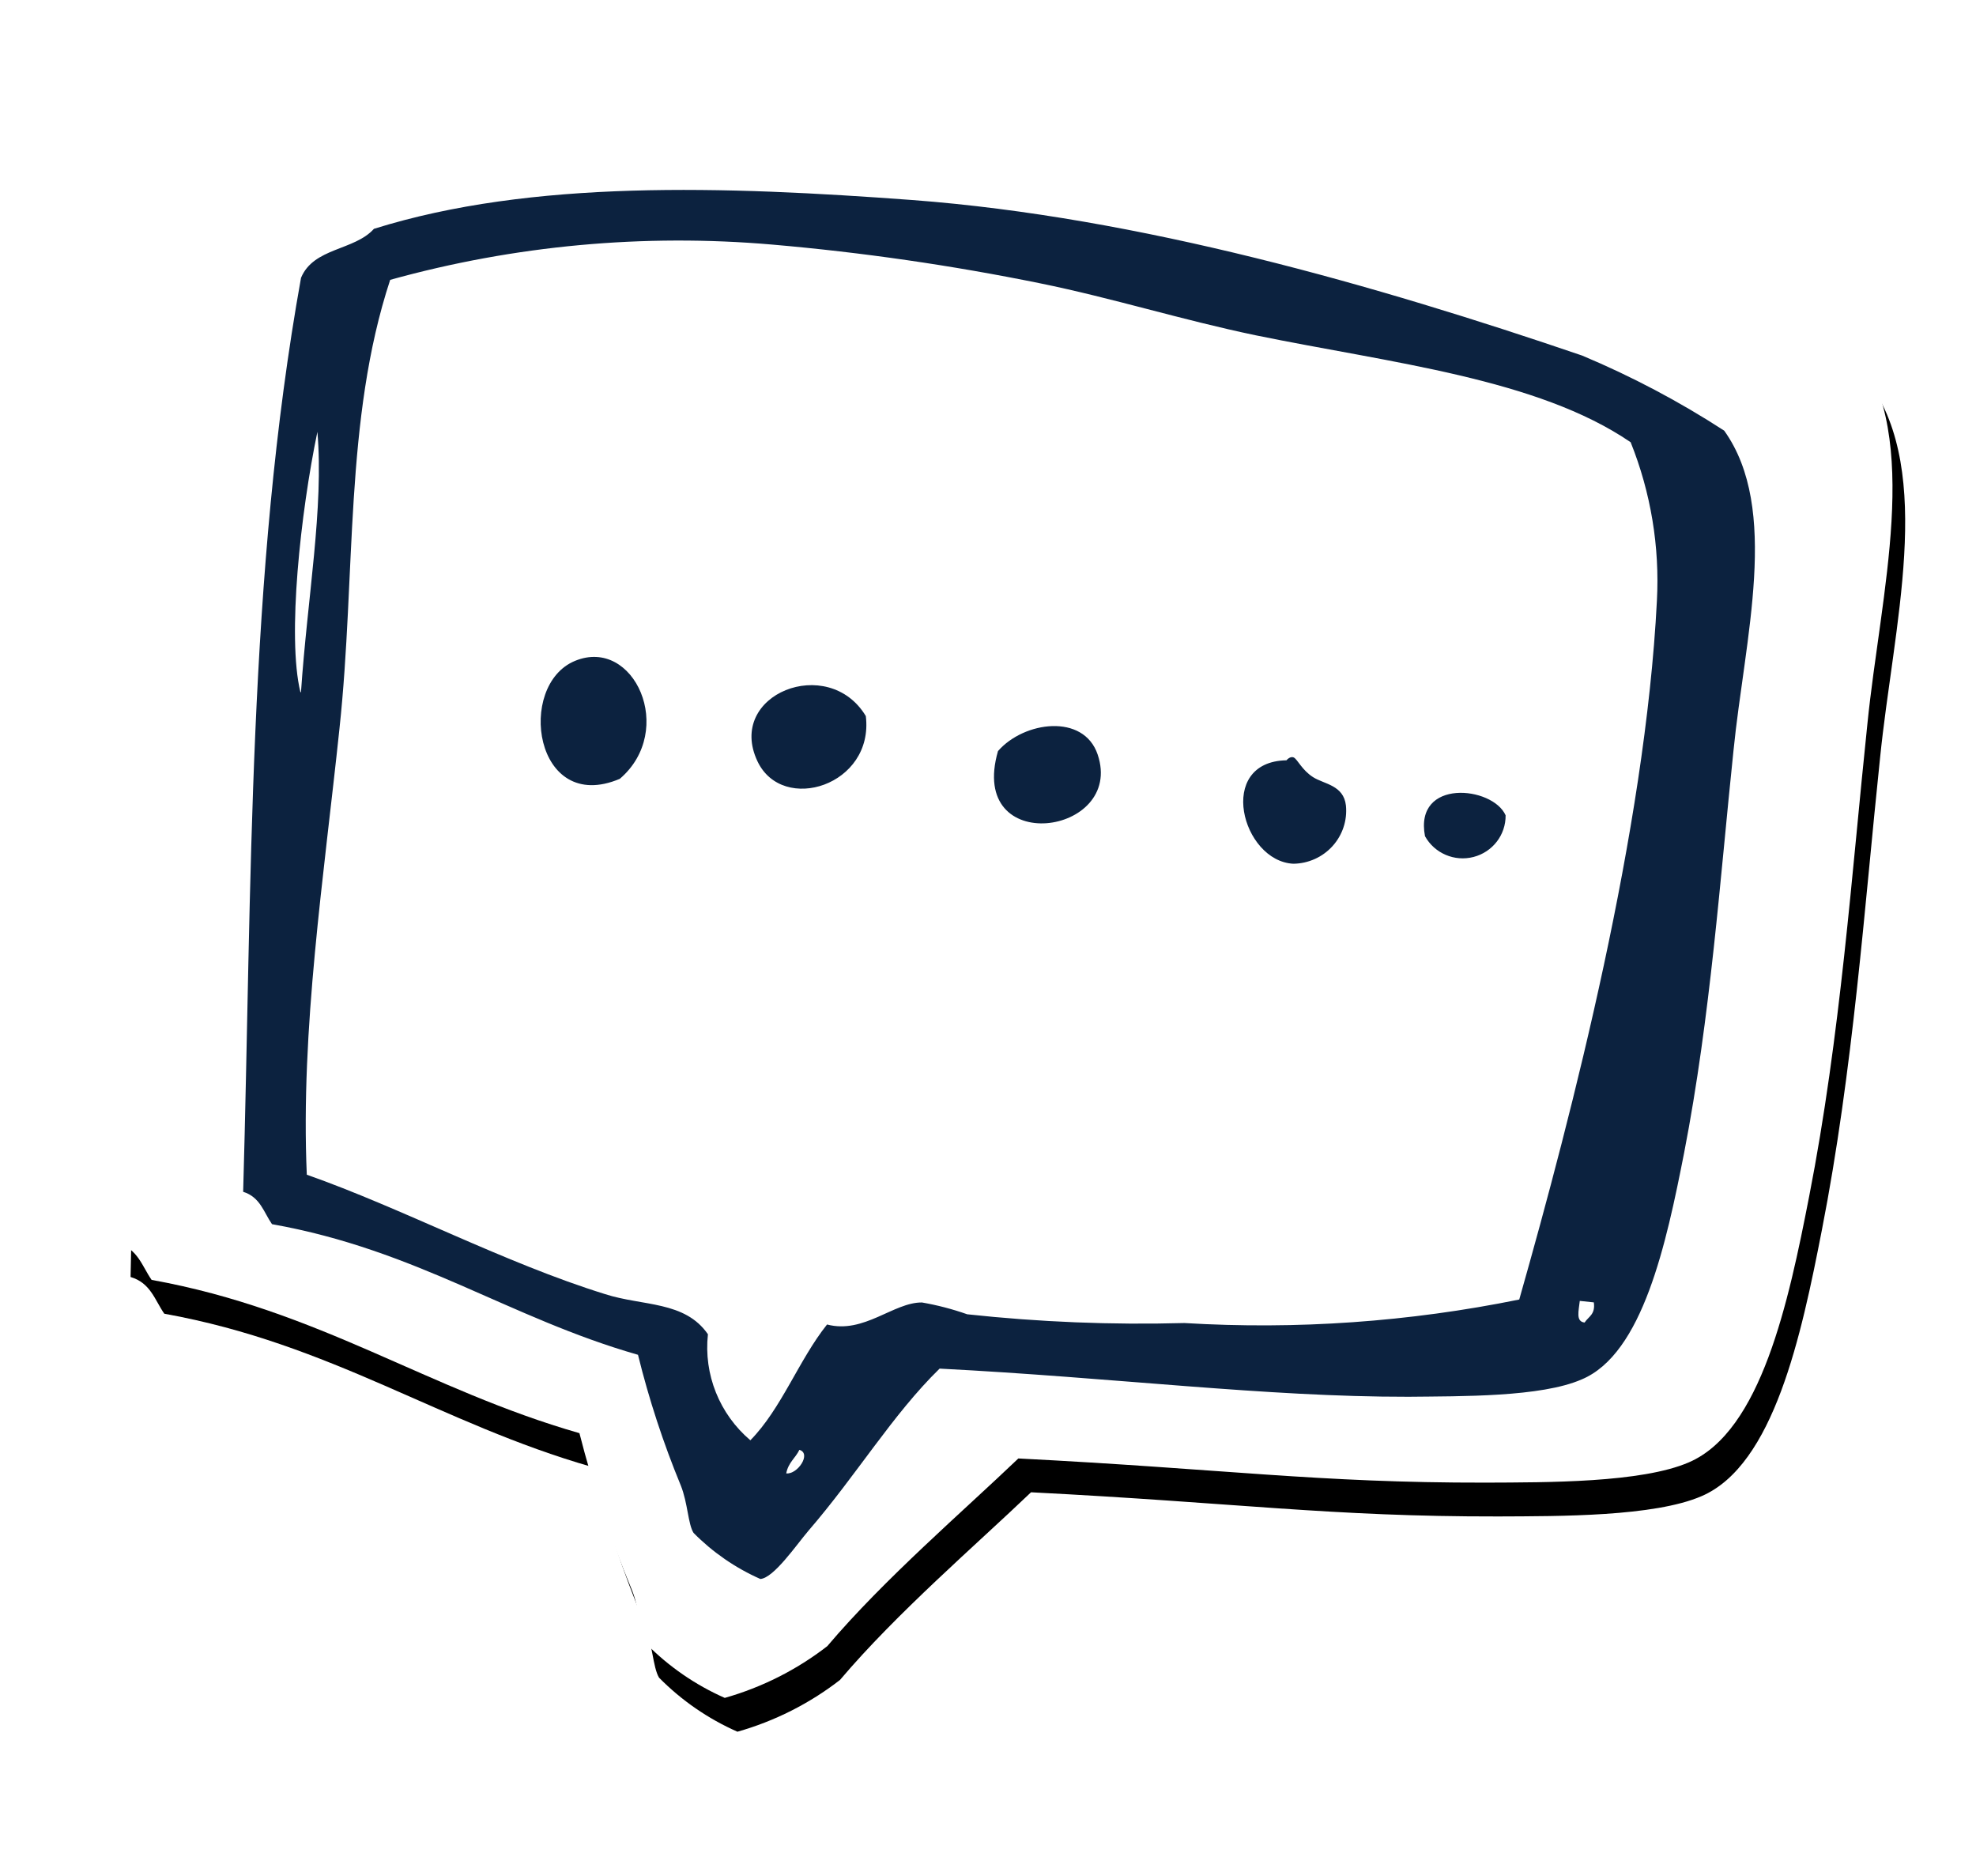 <?xml version="1.0" encoding="UTF-8"?> <svg xmlns="http://www.w3.org/2000/svg" xmlns:xlink="http://www.w3.org/1999/xlink" width="122.362" height="116.132" viewBox="0 0 122.362 116.132"><defs><filter id="b" width="107.4%" height="107.9%" x="-2.8%" y="-2%" filterUnits="objectBoundingBox"><feOffset dx="1" dy="2" in="SourceAlpha" result="shadowOffsetOuter1"></feOffset><feGaussianBlur in="shadowOffsetOuter1" result="shadowBlurOuter1" stdDeviation="1"></feGaussianBlur><feColorMatrix in="shadowBlurOuter1" values="0 0 0 0 0 0 0 0 0 0 0 0 0 0 0 0 0 0 0.25 0"></feColorMatrix></filter><path id="a" d="M33.044,85.64 C23.384,83.941 16.239,79.749 5.704,78.972 C5.03,78.195 4.666,77.165 3.39,76.93 C1.567,54.631 -1.112,32.224 0.492,10.341 C1.166,8.028 4.137,7.973 5.467,6.239 C16.403,1.486 30.401,0.492 44.144,0.04 C60.694,-0.393 78.374,2.733 93.739,6.239 C97.514,7.346 101.176,8.804 104.675,10.594 C109.304,15.834 107.737,25.447 107.773,33.651 C107.773,42.903 108.138,53.023 107.245,63.088 C106.661,69.738 105.805,77.87 101.558,80.255 C98.769,81.827 92.955,82.406 89.164,82.821 C78.848,83.923 72.979,83.67 60.238,84.357 C57.176,87.971 52.765,92.633 49.685,97.151 C47.96,98.803 45.93,100.109 43.707,101 C41.817,100.393 40.061,99.437 38.53,98.181 C38.075,97.585 37.893,96.031 37.236,94.856 C35.616,91.889 34.215,88.809 33.044,85.64 L33.044,85.64 Z"></path></defs><g fill="none" fill-rule="evenodd" transform="rotate(6 4.988 114.253)"><use xlink:href="#a" fill="#000" filter="url(#b)"></use><use xlink:href="#a" fill="#FFF"></use><g fill="#0C223F" transform="translate(8 7.515)"><path d="M23.295 37.575C18.265 40.358 16.296 32.479 19.777 30.6 23.259 28.721 26.467 34.232 23.295 37.575ZM38.04 32.118C39.006 36.328 33.557 38.714 31.661 35.605 29.273 31.684 35.325 28.522 38.04 32.118ZM46.406 33.419C47.81 31.413 51.437 30.528 52.567 32.985 54.772 37.792 45.203 40.195 46.406 33.419ZM64.232 32.118C64.232 32.118 64.432 31.811 64.669 31.901 64.906 31.991 65.253 32.624 65.982 32.985 66.711 33.347 67.914 33.274 68.187 34.521 68.372 35.422 68.168 36.359 67.624 37.104 67.08 37.849 66.247 38.335 65.326 38.443 62.136 38.623 59.876 32.66 64.232 32.118ZM78.084 34.088C78.224 35.29 77.522 36.432 76.38 36.859 75.238 37.287 73.95 36.889 73.254 35.895 72.197 32.389 77.1 32.371 78.084 34.088Z"></path><path d="M28.143,72.921 C19.923,71.475 13.872,67.897 4.759,67.247 C4.175,66.578 3.866,65.657 2.772,65.44 C1.332,46.52 -0.946,27.42 0.421,8.789 C1.004,6.837 3.519,6.783 4.595,5.301 C14,1.235 25.901,0.404 37.566,0.043 C51.656,-0.373 66.729,2.302 79.816,5.283 C83.002,6.241 86.094,7.481 89.056,8.988 C93.012,13.451 91.663,21.637 91.699,28.63 C91.699,36.509 92.009,45.129 91.262,53.712 C90.752,59.386 90.022,66.361 86.414,68.331 C84.026,69.686 79.123,70.138 75.86,70.518 C67.057,71.457 57.634,71.24 46.807,71.819 C44.201,74.963 42.397,78.884 39.772,82.661 C39.116,83.619 37.949,85.787 37.129,85.932 C35.519,85.413 34.023,84.598 32.718,83.528 C32.317,83.022 32.171,81.721 31.625,80.691 C30.271,78.191 29.107,75.593 28.143,72.921 Z M59.602,6.151 C54.936,5.681 50.489,4.777 45.969,4.344 C40.409,3.809 34.822,3.591 29.237,3.693 C21.248,3.838 13.351,5.411 5.925,8.337 C3.993,17.246 5.725,26.697 5.706,36.274 C5.706,45.562 5.251,55.067 6.581,63.976 C12.669,65.422 19.34,68.132 25.719,69.397 C28.125,69.903 30.677,69.289 32.317,71.204 C32.307,73.701 33.542,76.041 35.616,77.457 C37.33,75.306 38.077,72.198 39.59,69.831 C41.923,70.192 43.545,68.024 45.295,67.861 C46.259,67.926 47.216,68.071 48.156,68.295 C52.648,68.309 57.137,68.02 61.589,67.428 C68.542,67.119 75.424,65.904 82.057,63.813 C84.135,51.869 86.778,34.088 86.013,19.902 C85.842,16.552 84.94,13.278 83.37,10.307 C77.209,6.982 68.114,6.982 59.602,6.151 Z M3.1,34.304 C2.881,28.45 3.319,22.794 2.426,18.167 C1.915,23.245 1.879,30.979 3.064,34.304 L3.1,34.304 Z M86.231,64.807 C86.432,64.41 86.851,64.247 86.669,63.506 L85.794,63.506 C85.794,64.121 85.666,64.807 86.231,64.807 Z M38.04,79.264 C38.751,79.264 39.48,77.872 38.697,77.728 C38.514,78.252 38.095,78.577 38.04,79.264 Z"></path></g></g></svg> 